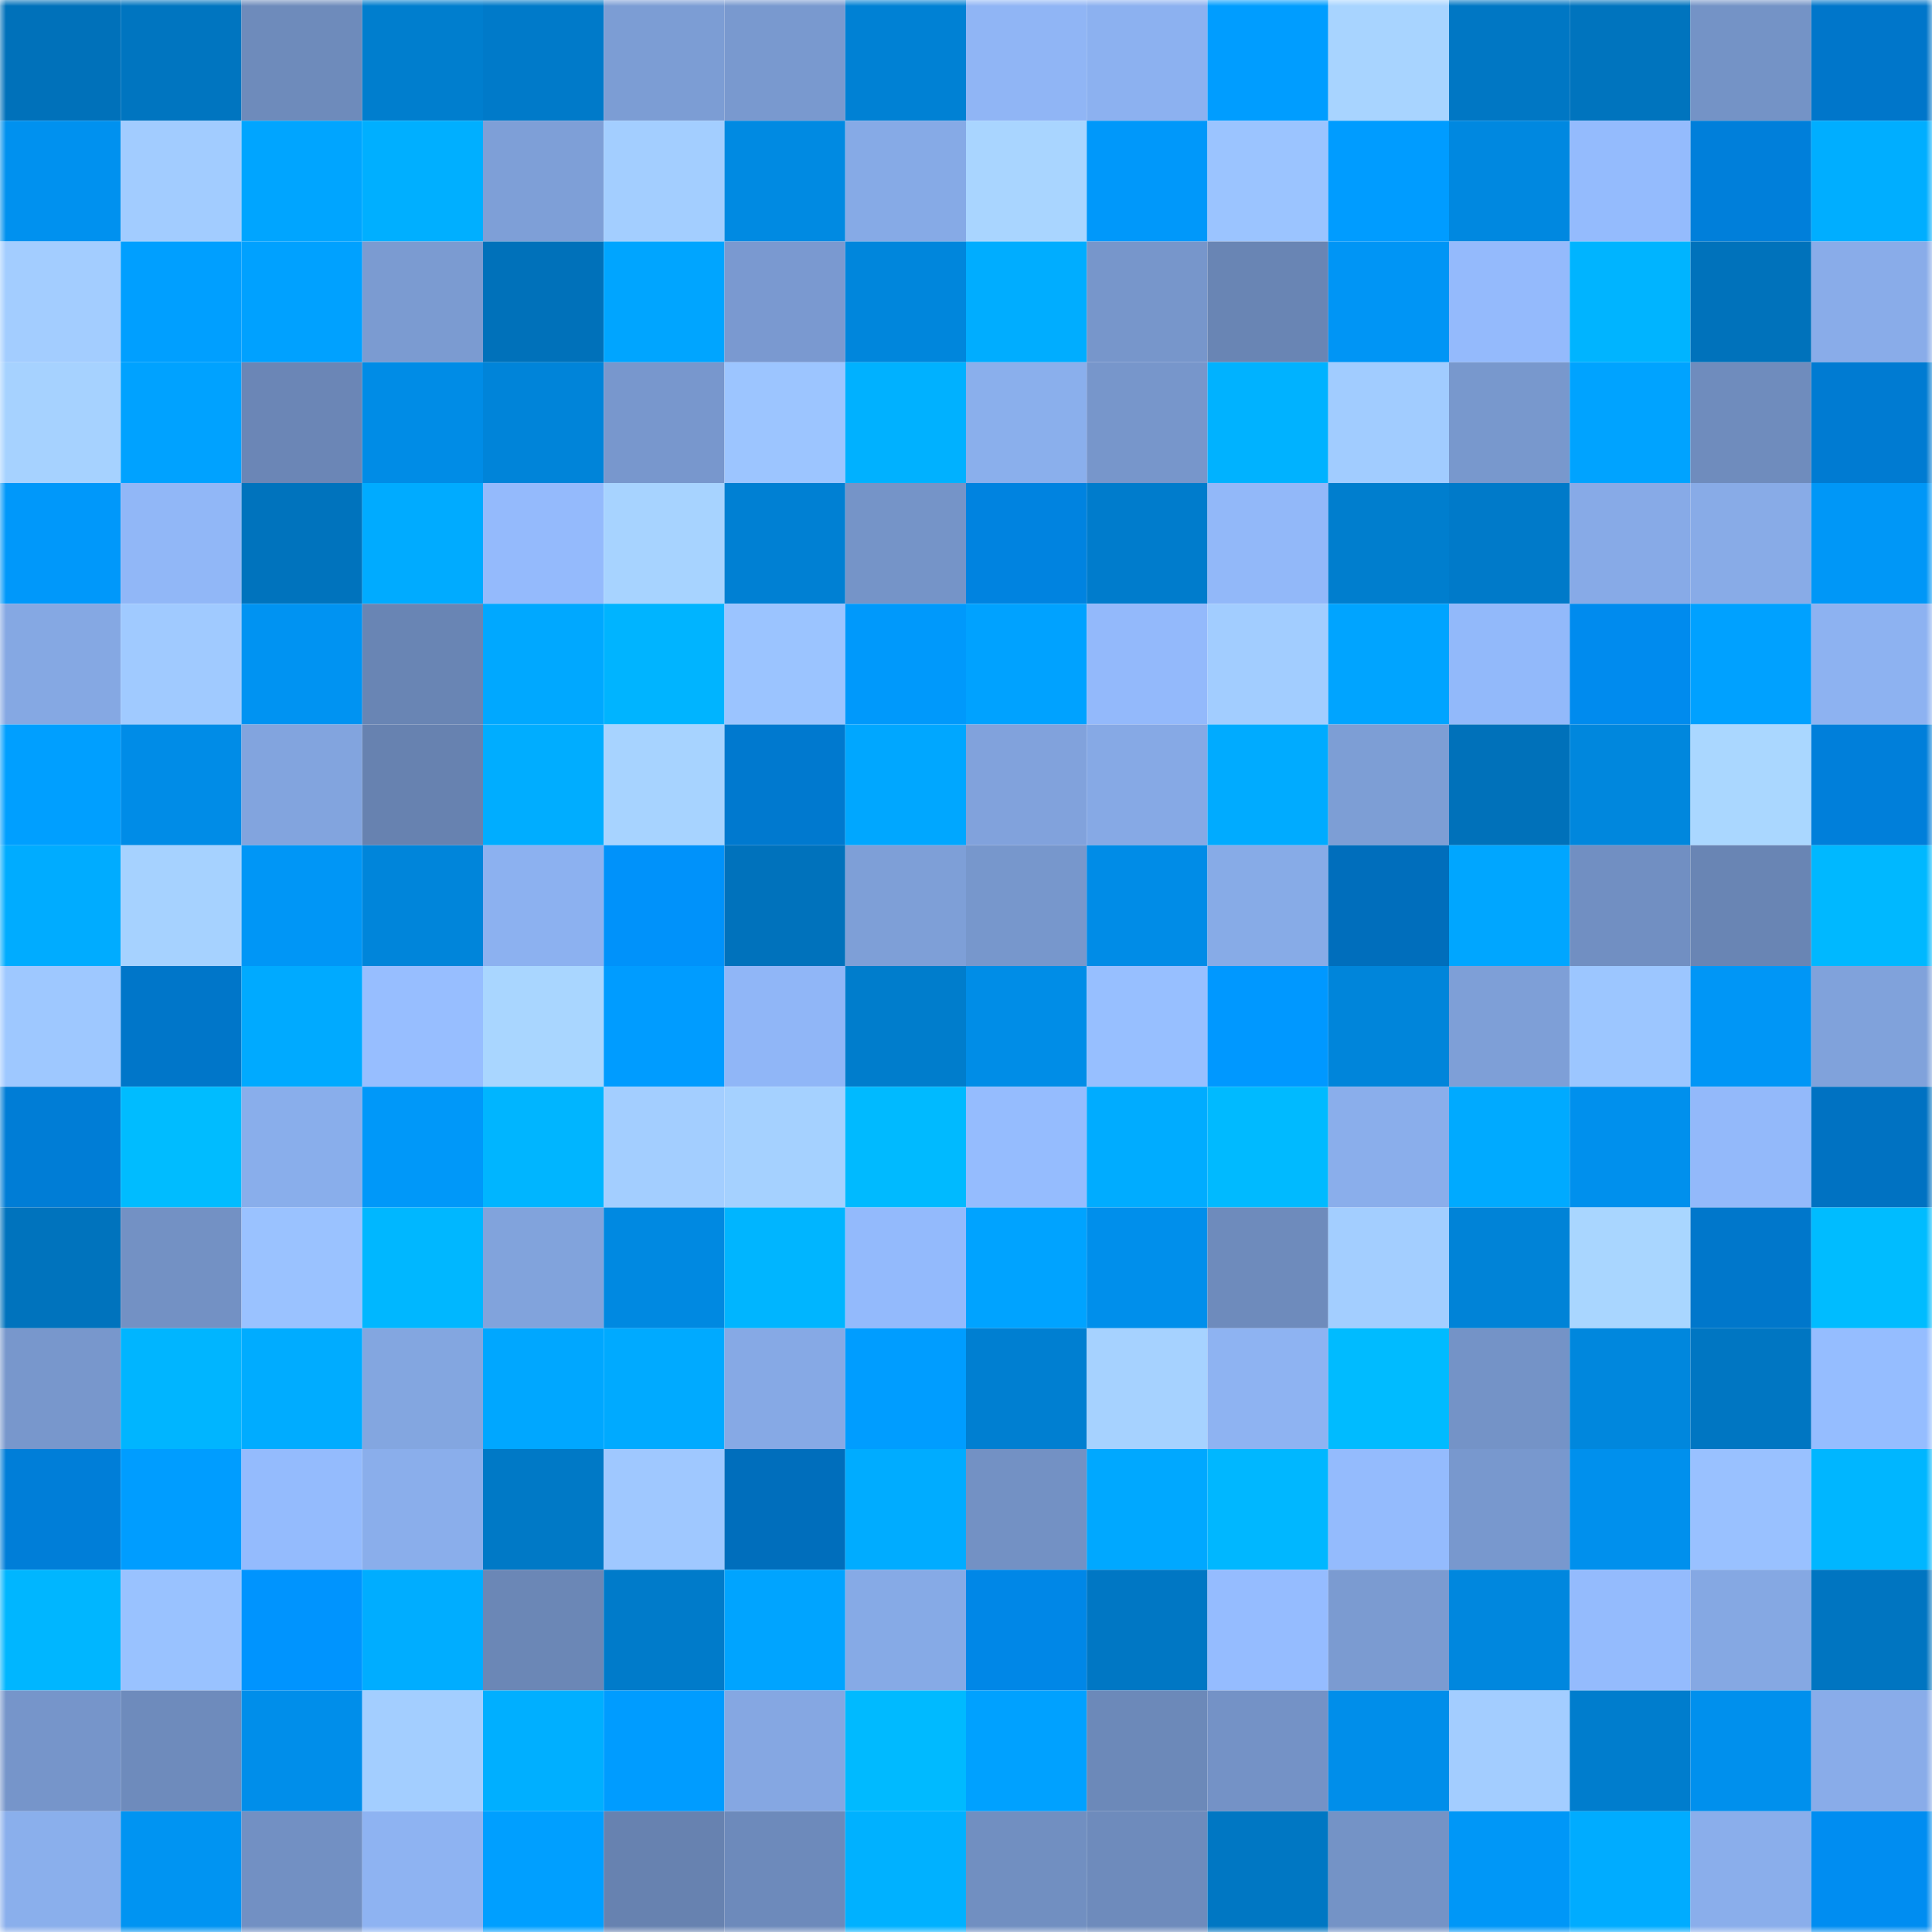 <svg viewBox="0 0 160 160" fill="none" role="img" xmlns="http://www.w3.org/2000/svg" width="240" height="240" name="ens%2Cwowkpow.eth"><mask id="1880906507" mask-type="alpha" maskUnits="userSpaceOnUse" x="0" y="0" width="160" height="160"><rect width="160" height="160" fill="#FFFFFF"></rect></mask><g mask="url(#1880906507)"><rect x="0" y="0" width="10" height="10" fill="#0071ba"></rect><rect x="10" y="0" width="10" height="10" fill="#0075c0"></rect><rect x="20" y="0" width="10" height="10" fill="#6e8bbb"></rect><rect x="30" y="0" width="10" height="10" fill="#007ece"></rect><rect x="40" y="0" width="10" height="10" fill="#007ac9"></rect><rect x="50" y="0" width="10" height="10" fill="#7c9dd4"></rect><rect x="60" y="0" width="10" height="10" fill="#7999cf"></rect><rect x="70" y="0" width="10" height="10" fill="#0081d4"></rect><rect x="80" y="0" width="10" height="10" fill="#90b5f5"></rect><rect x="90" y="0" width="10" height="10" fill="#8cb1f0"></rect><rect x="100" y="0" width="10" height="10" fill="#009dff"></rect><rect x="110" y="0" width="10" height="10" fill="#a8d4ff"></rect><rect x="120" y="0" width="10" height="10" fill="#0077c4"></rect><rect x="130" y="0" width="10" height="10" fill="#0074be"></rect><rect x="140" y="0" width="10" height="10" fill="#7493c6"></rect><rect x="150" y="0" width="10" height="10" fill="#0076ca"></rect><rect x="0" y="10" width="10" height="10" fill="#0091ef"></rect><rect x="10" y="10" width="10" height="10" fill="#a2ccff"></rect><rect x="20" y="10" width="10" height="10" fill="#00a5ff"></rect><rect x="30" y="10" width="10" height="10" fill="#00afff"></rect><rect x="40" y="10" width="10" height="10" fill="#7e9fd7"></rect><rect x="50" y="10" width="10" height="10" fill="#a3ceff"></rect><rect x="60" y="10" width="10" height="10" fill="#008ae2"></rect><rect x="70" y="10" width="10" height="10" fill="#86aae6"></rect><rect x="80" y="10" width="10" height="10" fill="#a9d5ff"></rect><rect x="90" y="10" width="10" height="10" fill="#0098fa"></rect><rect x="100" y="10" width="10" height="10" fill="#9bc4ff"></rect><rect x="110" y="10" width="10" height="10" fill="#009cff"></rect><rect x="120" y="10" width="10" height="10" fill="#0088e0"></rect><rect x="130" y="10" width="10" height="10" fill="#94bbfd"></rect><rect x="140" y="10" width="10" height="10" fill="#007fda"></rect><rect x="150" y="10" width="10" height="10" fill="#00aeff"></rect><rect x="0" y="20" width="10" height="10" fill="#a3cdff"></rect><rect x="10" y="20" width="10" height="10" fill="#009fff"></rect><rect x="20" y="20" width="10" height="10" fill="#00a1ff"></rect><rect x="30" y="20" width="10" height="10" fill="#7b9bd1"></rect><rect x="40" y="20" width="10" height="10" fill="#0071ba"></rect><rect x="50" y="20" width="10" height="10" fill="#00a5ff"></rect><rect x="60" y="20" width="10" height="10" fill="#7a99d0"></rect><rect x="70" y="20" width="10" height="10" fill="#0086dc"></rect><rect x="80" y="20" width="10" height="10" fill="#00adff"></rect><rect x="90" y="20" width="10" height="10" fill="#7796cb"></rect><rect x="100" y="20" width="10" height="10" fill="#6985b4"></rect><rect x="110" y="20" width="10" height="10" fill="#0095f5"></rect><rect x="120" y="20" width="10" height="10" fill="#94bafc"></rect><rect x="130" y="20" width="10" height="10" fill="#00b4ff"></rect><rect x="140" y="20" width="10" height="10" fill="#0072bb"></rect><rect x="150" y="20" width="10" height="10" fill="#89ace9"></rect><rect x="0" y="30" width="10" height="10" fill="#a6d2ff"></rect><rect x="10" y="30" width="10" height="10" fill="#00a2ff"></rect><rect x="20" y="30" width="10" height="10" fill="#6b86b6"></rect><rect x="30" y="30" width="10" height="10" fill="#008ce6"></rect><rect x="40" y="30" width="10" height="10" fill="#0084d9"></rect><rect x="50" y="30" width="10" height="10" fill="#7897cd"></rect><rect x="60" y="30" width="10" height="10" fill="#9cc5ff"></rect><rect x="70" y="30" width="10" height="10" fill="#00b1ff"></rect><rect x="80" y="30" width="10" height="10" fill="#8aafec"></rect><rect x="90" y="30" width="10" height="10" fill="#7796cb"></rect><rect x="100" y="30" width="10" height="10" fill="#00b2ff"></rect><rect x="110" y="30" width="10" height="10" fill="#a1ccff"></rect><rect x="120" y="30" width="10" height="10" fill="#7898cd"></rect><rect x="130" y="30" width="10" height="10" fill="#00a3ff"></rect><rect x="140" y="30" width="10" height="10" fill="#6f8cbd"></rect><rect x="150" y="30" width="10" height="10" fill="#007bd2"></rect><rect x="0" y="40" width="10" height="10" fill="#0098fa"></rect><rect x="10" y="40" width="10" height="10" fill="#91b7f7"></rect><rect x="20" y="40" width="10" height="10" fill="#0073bd"></rect><rect x="30" y="40" width="10" height="10" fill="#00abff"></rect><rect x="40" y="40" width="10" height="10" fill="#94bafc"></rect><rect x="50" y="40" width="10" height="10" fill="#a7d3ff"></rect><rect x="60" y="40" width="10" height="10" fill="#0080d3"></rect><rect x="70" y="40" width="10" height="10" fill="#7594c8"></rect><rect x="80" y="40" width="10" height="10" fill="#0083e0"></rect><rect x="90" y="40" width="10" height="10" fill="#007ccc"></rect><rect x="100" y="40" width="10" height="10" fill="#92b8f9"></rect><rect x="110" y="40" width="10" height="10" fill="#007ece"></rect><rect x="120" y="40" width="10" height="10" fill="#007ac9"></rect><rect x="130" y="40" width="10" height="10" fill="#87aae7"></rect><rect x="140" y="40" width="10" height="10" fill="#88abe7"></rect><rect x="150" y="40" width="10" height="10" fill="#0097f7"></rect><rect x="0" y="50" width="10" height="10" fill="#85a8e3"></rect><rect x="10" y="50" width="10" height="10" fill="#a0caff"></rect><rect x="20" y="50" width="10" height="10" fill="#0093f2"></rect><rect x="30" y="50" width="10" height="10" fill="#6985b4"></rect><rect x="40" y="50" width="10" height="10" fill="#00a8ff"></rect><rect x="50" y="50" width="10" height="10" fill="#00b4ff"></rect><rect x="60" y="50" width="10" height="10" fill="#9bc4ff"></rect><rect x="70" y="50" width="10" height="10" fill="#0099fb"></rect><rect x="80" y="50" width="10" height="10" fill="#00a2ff"></rect><rect x="90" y="50" width="10" height="10" fill="#93b9fb"></rect><rect x="100" y="50" width="10" height="10" fill="#a2cdff"></rect><rect x="110" y="50" width="10" height="10" fill="#00a4ff"></rect><rect x="120" y="50" width="10" height="10" fill="#92b9fa"></rect><rect x="130" y="50" width="10" height="10" fill="#008bee"></rect><rect x="140" y="50" width="10" height="10" fill="#00a1ff"></rect><rect x="150" y="50" width="10" height="10" fill="#8db2f1"></rect><rect x="0" y="60" width="10" height="10" fill="#009fff"></rect><rect x="10" y="60" width="10" height="10" fill="#008ce7"></rect><rect x="20" y="60" width="10" height="10" fill="#82a4de"></rect><rect x="30" y="60" width="10" height="10" fill="#6782b0"></rect><rect x="40" y="60" width="10" height="10" fill="#00adff"></rect><rect x="50" y="60" width="10" height="10" fill="#a7d3ff"></rect><rect x="60" y="60" width="10" height="10" fill="#0079cf"></rect><rect x="70" y="60" width="10" height="10" fill="#00a7ff"></rect><rect x="80" y="60" width="10" height="10" fill="#81a2dc"></rect><rect x="90" y="60" width="10" height="10" fill="#86a9e5"></rect><rect x="100" y="60" width="10" height="10" fill="#00abff"></rect><rect x="110" y="60" width="10" height="10" fill="#7d9ed5"></rect><rect x="120" y="60" width="10" height="10" fill="#0071ba"></rect><rect x="130" y="60" width="10" height="10" fill="#0087dd"></rect><rect x="140" y="60" width="10" height="10" fill="#aad7ff"></rect><rect x="150" y="60" width="10" height="10" fill="#007fda"></rect><rect x="0" y="70" width="10" height="10" fill="#00acff"></rect><rect x="10" y="70" width="10" height="10" fill="#a6d2ff"></rect><rect x="20" y="70" width="10" height="10" fill="#0096f6"></rect><rect x="30" y="70" width="10" height="10" fill="#0085da"></rect><rect x="40" y="70" width="10" height="10" fill="#8cb1f0"></rect><rect x="50" y="70" width="10" height="10" fill="#0092fa"></rect><rect x="60" y="70" width="10" height="10" fill="#0072bc"></rect><rect x="70" y="70" width="10" height="10" fill="#7e9fd7"></rect><rect x="80" y="70" width="10" height="10" fill="#7797cc"></rect><rect x="90" y="70" width="10" height="10" fill="#008ce7"></rect><rect x="100" y="70" width="10" height="10" fill="#87abe7"></rect><rect x="110" y="70" width="10" height="10" fill="#006ebc"></rect><rect x="120" y="70" width="10" height="10" fill="#00a6ff"></rect><rect x="130" y="70" width="10" height="10" fill="#718fc2"></rect><rect x="140" y="70" width="10" height="10" fill="#6985b4"></rect><rect x="150" y="70" width="10" height="10" fill="#00b8ff"></rect><rect x="0" y="80" width="10" height="10" fill="#9ec8ff"></rect><rect x="10" y="80" width="10" height="10" fill="#0076c9"></rect><rect x="20" y="80" width="10" height="10" fill="#00aaff"></rect><rect x="30" y="80" width="10" height="10" fill="#97beff"></rect><rect x="40" y="80" width="10" height="10" fill="#a9d6ff"></rect><rect x="50" y="80" width="10" height="10" fill="#009cff"></rect><rect x="60" y="80" width="10" height="10" fill="#90b6f7"></rect><rect x="70" y="80" width="10" height="10" fill="#007dcc"></rect><rect x="80" y="80" width="10" height="10" fill="#008de7"></rect><rect x="90" y="80" width="10" height="10" fill="#97bfff"></rect><rect x="100" y="80" width="10" height="10" fill="#0098ff"></rect><rect x="110" y="80" width="10" height="10" fill="#0085da"></rect><rect x="120" y="80" width="10" height="10" fill="#7e9fd7"></rect><rect x="130" y="80" width="10" height="10" fill="#9cc6ff"></rect><rect x="140" y="80" width="10" height="10" fill="#0096f6"></rect><rect x="150" y="80" width="10" height="10" fill="#80a2db"></rect><rect x="0" y="90" width="10" height="10" fill="#007dd6"></rect><rect x="10" y="90" width="10" height="10" fill="#00bcff"></rect><rect x="20" y="90" width="10" height="10" fill="#89aeeb"></rect><rect x="30" y="90" width="10" height="10" fill="#0098f9"></rect><rect x="40" y="90" width="10" height="10" fill="#00b5ff"></rect><rect x="50" y="90" width="10" height="10" fill="#a3ceff"></rect><rect x="60" y="90" width="10" height="10" fill="#a5d1ff"></rect><rect x="70" y="90" width="10" height="10" fill="#00baff"></rect><rect x="80" y="90" width="10" height="10" fill="#95bcfe"></rect><rect x="90" y="90" width="10" height="10" fill="#00acff"></rect><rect x="100" y="90" width="10" height="10" fill="#00baff"></rect><rect x="110" y="90" width="10" height="10" fill="#8aaeeb"></rect><rect x="120" y="90" width="10" height="10" fill="#00aaff"></rect><rect x="130" y="90" width="10" height="10" fill="#0090ed"></rect><rect x="140" y="90" width="10" height="10" fill="#93b9fa"></rect><rect x="150" y="90" width="10" height="10" fill="#0072c2"></rect><rect x="0" y="100" width="10" height="10" fill="#0073bd"></rect><rect x="10" y="100" width="10" height="10" fill="#7391c4"></rect><rect x="20" y="100" width="10" height="10" fill="#9ac2ff"></rect><rect x="30" y="100" width="10" height="10" fill="#00b7ff"></rect><rect x="40" y="100" width="10" height="10" fill="#81a3dc"></rect><rect x="50" y="100" width="10" height="10" fill="#0089e1"></rect><rect x="60" y="100" width="10" height="10" fill="#00b5ff"></rect><rect x="70" y="100" width="10" height="10" fill="#93bafc"></rect><rect x="80" y="100" width="10" height="10" fill="#00a3ff"></rect><rect x="90" y="100" width="10" height="10" fill="#008feb"></rect><rect x="100" y="100" width="10" height="10" fill="#6e8bbc"></rect><rect x="110" y="100" width="10" height="10" fill="#a3ceff"></rect><rect x="120" y="100" width="10" height="10" fill="#0083d7"></rect><rect x="130" y="100" width="10" height="10" fill="#a9d6ff"></rect><rect x="140" y="100" width="10" height="10" fill="#0077cb"></rect><rect x="150" y="100" width="10" height="10" fill="#00bcff"></rect><rect x="0" y="110" width="10" height="10" fill="#7897cc"></rect><rect x="10" y="110" width="10" height="10" fill="#00b5ff"></rect><rect x="20" y="110" width="10" height="10" fill="#00acff"></rect><rect x="30" y="110" width="10" height="10" fill="#83a6e0"></rect><rect x="40" y="110" width="10" height="10" fill="#00a7ff"></rect><rect x="50" y="110" width="10" height="10" fill="#00aaff"></rect><rect x="60" y="110" width="10" height="10" fill="#86a9e5"></rect><rect x="70" y="110" width="10" height="10" fill="#009dff"></rect><rect x="80" y="110" width="10" height="10" fill="#007fd1"></rect><rect x="90" y="110" width="10" height="10" fill="#a6d2ff"></rect><rect x="100" y="110" width="10" height="10" fill="#8eb3f2"></rect><rect x="110" y="110" width="10" height="10" fill="#00bbff"></rect><rect x="120" y="110" width="10" height="10" fill="#7493c7"></rect><rect x="130" y="110" width="10" height="10" fill="#0087dd"></rect><rect x="140" y="110" width="10" height="10" fill="#0076c2"></rect><rect x="150" y="110" width="10" height="10" fill="#95bdff"></rect><rect x="0" y="120" width="10" height="10" fill="#007ed8"></rect><rect x="10" y="120" width="10" height="10" fill="#009dff"></rect><rect x="20" y="120" width="10" height="10" fill="#94bbfd"></rect><rect x="30" y="120" width="10" height="10" fill="#8aaeeb"></rect><rect x="40" y="120" width="10" height="10" fill="#0079c6"></rect><rect x="50" y="120" width="10" height="10" fill="#9fc8ff"></rect><rect x="60" y="120" width="10" height="10" fill="#006ebc"></rect><rect x="70" y="120" width="10" height="10" fill="#00acff"></rect><rect x="80" y="120" width="10" height="10" fill="#7391c4"></rect><rect x="90" y="120" width="10" height="10" fill="#00a8ff"></rect><rect x="100" y="120" width="10" height="10" fill="#00b7ff"></rect><rect x="110" y="120" width="10" height="10" fill="#94bbfd"></rect><rect x="120" y="120" width="10" height="10" fill="#7898ce"></rect><rect x="130" y="120" width="10" height="10" fill="#0090ed"></rect><rect x="140" y="120" width="10" height="10" fill="#99c1ff"></rect><rect x="150" y="120" width="10" height="10" fill="#00b6ff"></rect><rect x="0" y="130" width="10" height="10" fill="#00b6ff"></rect><rect x="10" y="130" width="10" height="10" fill="#99c2ff"></rect><rect x="20" y="130" width="10" height="10" fill="#0094fe"></rect><rect x="30" y="130" width="10" height="10" fill="#00adff"></rect><rect x="40" y="130" width="10" height="10" fill="#6b87b6"></rect><rect x="50" y="130" width="10" height="10" fill="#007bca"></rect><rect x="60" y="130" width="10" height="10" fill="#00a4ff"></rect><rect x="70" y="130" width="10" height="10" fill="#86aae6"></rect><rect x="80" y="130" width="10" height="10" fill="#0087e7"></rect><rect x="90" y="130" width="10" height="10" fill="#0077c4"></rect><rect x="100" y="130" width="10" height="10" fill="#95bcff"></rect><rect x="110" y="130" width="10" height="10" fill="#7b9bd1"></rect><rect x="120" y="130" width="10" height="10" fill="#0087de"></rect><rect x="130" y="130" width="10" height="10" fill="#94bbfd"></rect><rect x="140" y="130" width="10" height="10" fill="#85a8e3"></rect><rect x="150" y="130" width="10" height="10" fill="#0075c1"></rect><rect x="0" y="140" width="10" height="10" fill="#7695ca"></rect><rect x="10" y="140" width="10" height="10" fill="#6e8bbc"></rect><rect x="20" y="140" width="10" height="10" fill="#008eea"></rect><rect x="30" y="140" width="10" height="10" fill="#a3ceff"></rect><rect x="40" y="140" width="10" height="10" fill="#00afff"></rect><rect x="50" y="140" width="10" height="10" fill="#009cff"></rect><rect x="60" y="140" width="10" height="10" fill="#85a7e2"></rect><rect x="70" y="140" width="10" height="10" fill="#00baff"></rect><rect x="80" y="140" width="10" height="10" fill="#00a1ff"></rect><rect x="90" y="140" width="10" height="10" fill="#6c89b9"></rect><rect x="100" y="140" width="10" height="10" fill="#7492c6"></rect><rect x="110" y="140" width="10" height="10" fill="#008eea"></rect><rect x="120" y="140" width="10" height="10" fill="#a3cdff"></rect><rect x="130" y="140" width="10" height="10" fill="#007dcd"></rect><rect x="140" y="140" width="10" height="10" fill="#0090ed"></rect><rect x="150" y="140" width="10" height="10" fill="#89ace9"></rect><rect x="0" y="150" width="10" height="10" fill="#8aafec"></rect><rect x="10" y="150" width="10" height="10" fill="#0094f2"></rect><rect x="20" y="150" width="10" height="10" fill="#7290c3"></rect><rect x="30" y="150" width="10" height="10" fill="#8eb3f2"></rect><rect x="40" y="150" width="10" height="10" fill="#009fff"></rect><rect x="50" y="150" width="10" height="10" fill="#6782b0"></rect><rect x="60" y="150" width="10" height="10" fill="#6d8abb"></rect><rect x="70" y="150" width="10" height="10" fill="#00b1ff"></rect><rect x="80" y="150" width="10" height="10" fill="#718fc1"></rect><rect x="90" y="150" width="10" height="10" fill="#6e8bbc"></rect><rect x="100" y="150" width="10" height="10" fill="#0077c3"></rect><rect x="110" y="150" width="10" height="10" fill="#7493c6"></rect><rect x="120" y="150" width="10" height="10" fill="#0097f7"></rect><rect x="130" y="150" width="10" height="10" fill="#00acff"></rect><rect x="140" y="150" width="10" height="10" fill="#8aaeeb"></rect><rect x="150" y="150" width="10" height="10" fill="#008df1"></rect></g></svg>